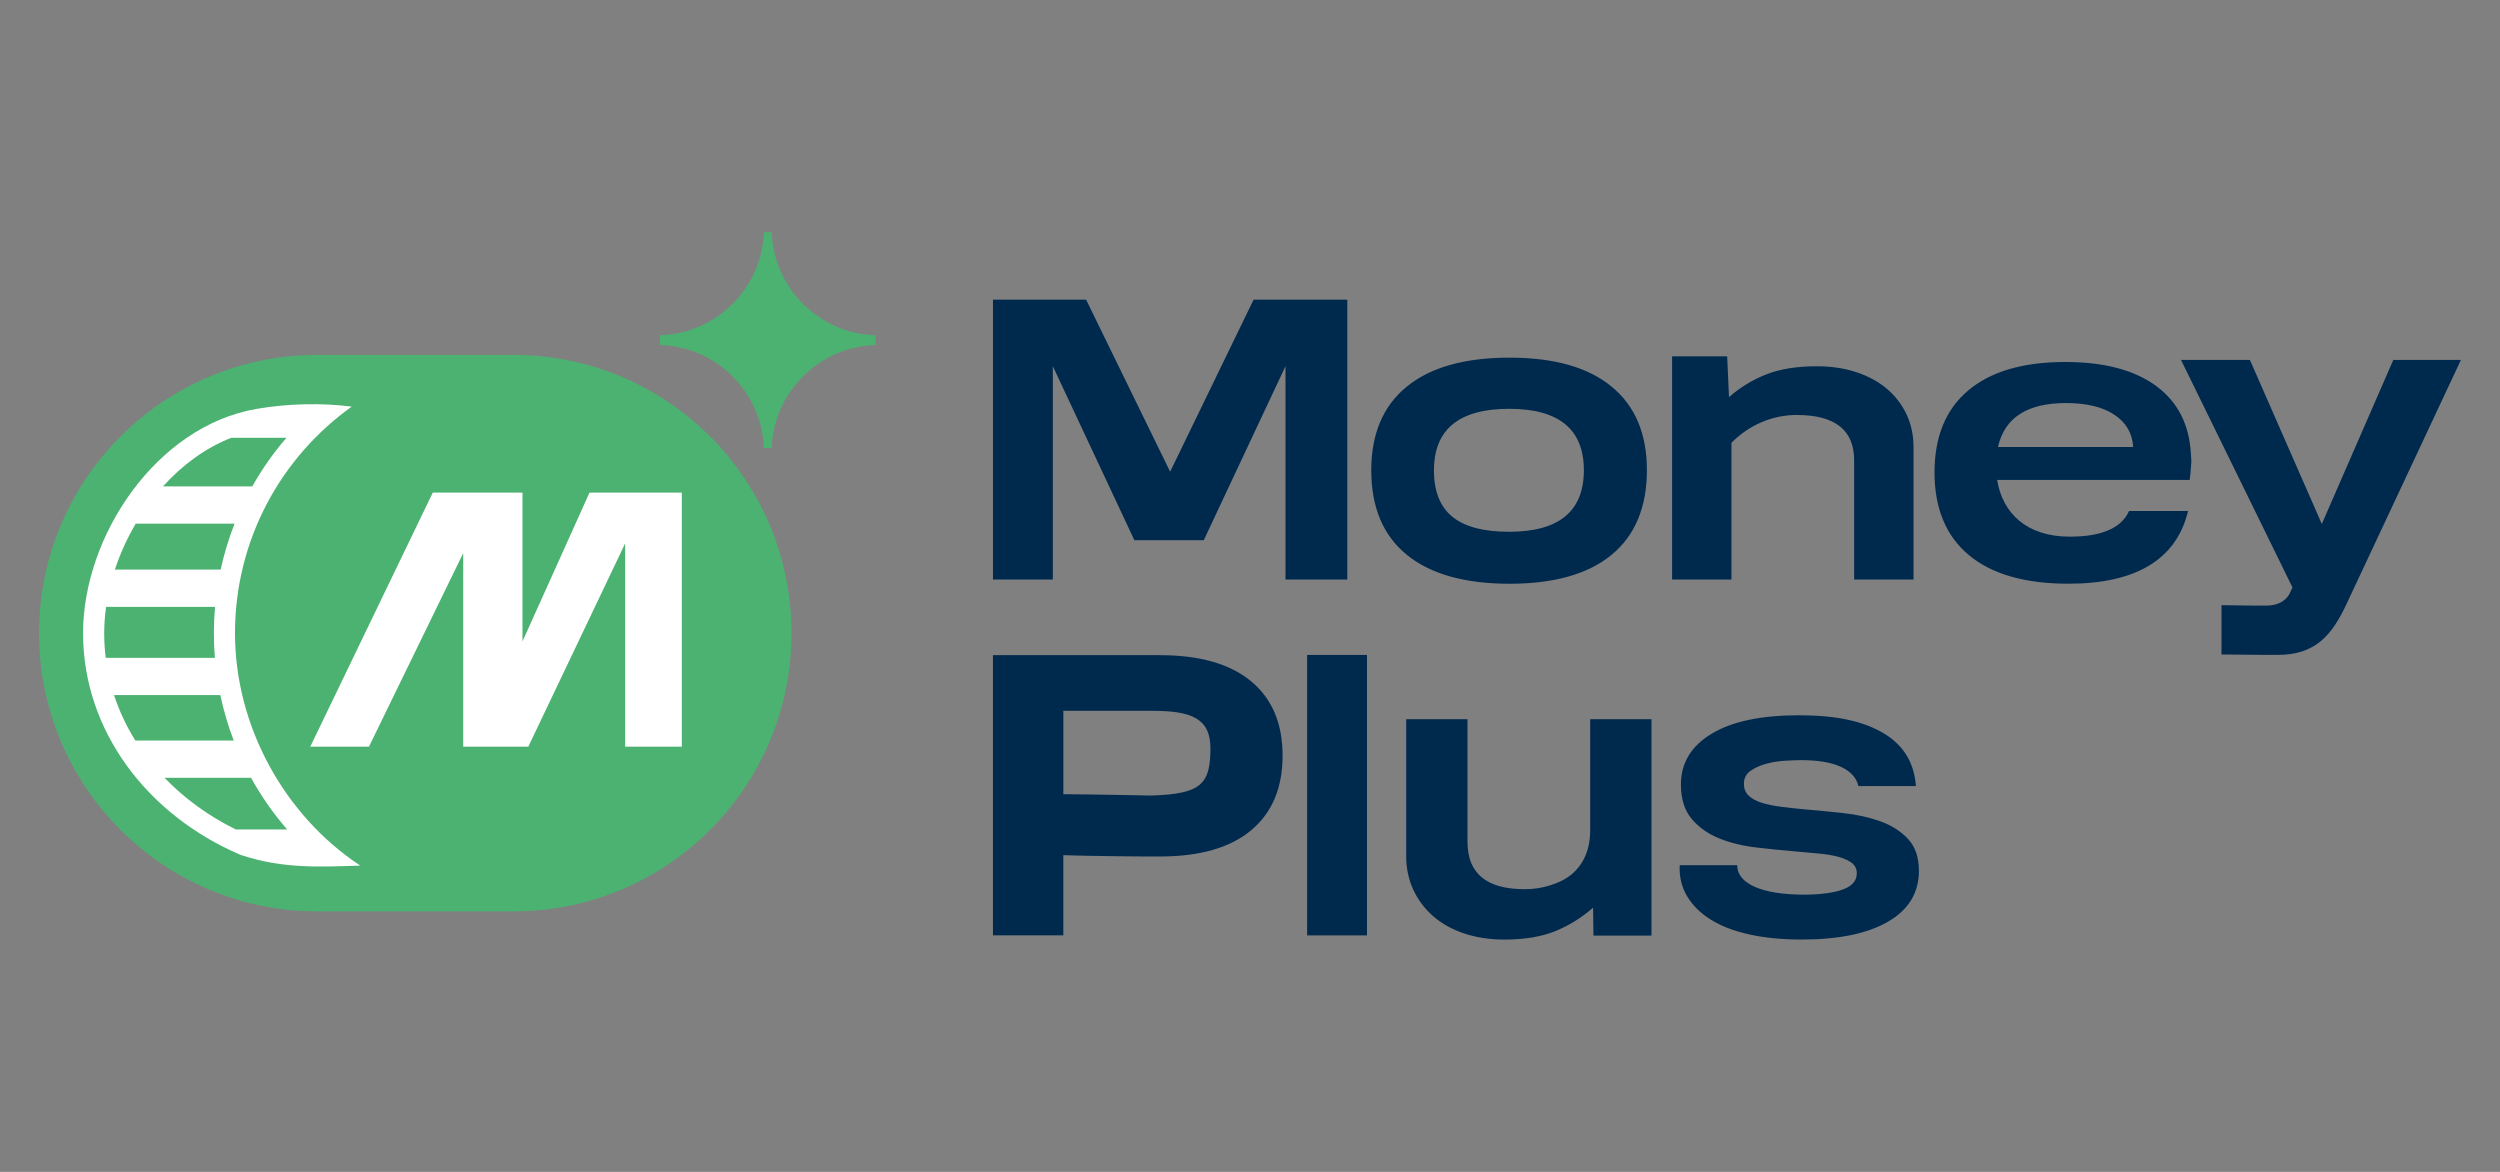 <svg width="128" height="60" viewBox="0 0 128 60" fill="none" xmlns="http://www.w3.org/2000/svg">
<rect x="0" y="0" width="128" height="60" fill="#808080" stroke="none"/>
<g clip-path="url(#clip0_4313_20076)">
<path fill-rule="evenodd" clip-rule="evenodd" d="M26.279 18.171C34.147 18.171 40.525 24.549 40.525 32.417C40.525 40.286 34.147 46.664 26.279 46.664H16.247C8.378 46.665 2 40.287 2 32.419C2 24.551 8.378 18.171 16.247 18.171H26.279Z" fill="#4CB271"/>
<path fill-rule="evenodd" clip-rule="evenodd" d="M18.009 20.818C14.391 23.402 12.032 27.634 12.032 32.419C12.032 37.203 14.581 41.771 18.445 44.319C16.483 44.376 14.508 44.508 12.31 43.767C7.542 41.73 4.253 37.415 4.253 32.419C4.253 27.423 8.018 21.816 13.131 20.936C14.753 20.658 16.458 20.623 18.008 20.818H18.009Z" fill="white"/>
<path fill-rule="evenodd" clip-rule="evenodd" d="M11.843 22.414C10.516 22.933 9.33 23.811 8.344 24.903H12.917C13.414 24.02 13.999 23.186 14.666 22.414H11.844H11.843ZM6.949 26.812C6.509 27.559 6.15 28.352 5.882 29.162H11.298C11.473 28.357 11.712 27.571 12.01 26.812H6.949ZM5.432 31.072C5.368 31.524 5.335 31.975 5.335 32.419C5.335 32.862 5.361 33.269 5.413 33.682H11.002C10.968 33.264 10.951 32.843 10.951 32.419C10.951 31.966 10.971 31.517 11.01 31.072H5.432ZM5.839 35.589C6.107 36.411 6.476 37.188 6.93 37.915H11.967C11.679 37.163 11.448 36.386 11.281 35.589H5.839ZM8.425 39.825C9.459 40.898 10.701 41.794 12.071 42.468H14.702C13.993 41.651 13.374 40.766 12.855 39.825H8.424H8.425Z" fill="#4CB271"/>
<path fill-rule="evenodd" clip-rule="evenodd" d="M34.909 38.23V25.221H30.183L26.751 32.842V25.221H22.159L15.885 38.23H18.89L23.716 28.321V38.23H27.048L32.008 27.823V38.23H34.909Z" fill="white"/>
<path fill-rule="evenodd" clip-rule="evenodd" d="M39.112 11.894H39.509C39.62 14.773 41.947 17.081 44.831 17.165V17.666C41.947 17.749 39.62 20.058 39.509 22.937H39.112C39.002 20.059 36.675 17.749 33.79 17.666V17.165C36.675 17.081 39.002 14.771 39.112 11.894Z" fill="#4CB271"/>
<path fill-rule="evenodd" clip-rule="evenodd" d="M53.905 18.747V29.672H50.84V15.344H55.609L59.911 24.152L64.183 15.344H68.982V29.672H65.818V18.747L61.633 27.657H58.079L53.904 18.747H53.905ZM113.741 30.986C114.298 30.986 114.862 31.006 115.424 31.006H116.024C116.591 31.006 116.99 30.806 117.222 30.407L117.374 30.075L111.668 18.429H115.196L118.877 26.828L122.537 18.429H125.999L120.162 30.882C119.973 31.295 119.77 31.668 119.552 31.999C119.334 32.33 119.087 32.609 118.812 32.837C118.536 33.065 118.219 33.236 117.864 33.353C117.509 33.47 117.098 33.529 116.633 33.529H115.914C115.19 33.529 114.466 33.509 113.741 33.509V30.986ZM105.904 29.886C107.638 29.886 109.019 29.574 110.046 28.95C111.074 28.327 111.734 27.397 112.028 26.163H109.008C108.617 27.039 107.604 27.477 105.967 27.477C103.758 27.477 102.521 26.261 102.255 24.574H112.112C112.14 24.361 112.165 24.113 112.185 23.827C112.207 23.541 112.193 23.6 112.175 23.254C112.096 21.754 111.515 20.592 110.403 19.768C109.292 18.946 107.736 18.534 105.737 18.534C103.584 18.534 101.93 19.019 100.777 19.988C99.624 20.956 99.047 22.357 99.047 24.19C99.047 26.023 99.634 27.446 100.809 28.423C101.983 29.399 103.682 29.886 105.906 29.886H105.904ZM109.218 22.886H102.297C102.632 21.386 103.793 20.636 105.779 20.636C106.827 20.636 107.652 20.835 108.254 21.233C108.855 21.631 109.177 22.183 109.219 22.886H109.218ZM85.611 18.245H88.431L88.525 20.333C89.086 19.839 89.72 19.452 90.425 19.172C91.131 18.893 91.996 18.753 93.023 18.753C93.762 18.753 94.436 18.854 95.044 19.055C95.654 19.257 96.173 19.539 96.605 19.903C97.036 20.267 97.371 20.703 97.612 21.209C97.851 21.716 97.971 22.275 97.971 22.886V29.671H94.932V23.568C94.932 22.021 93.954 21.247 91.996 21.247C91.366 21.247 90.764 21.371 90.19 21.618C89.615 21.864 89.101 22.216 88.65 22.671V29.671H85.612V18.245H85.611ZM70.209 24.079C70.209 22.211 70.815 20.782 72.027 19.795C73.239 18.806 74.992 18.312 77.288 18.312C79.583 18.312 81.311 18.806 82.515 19.795C83.72 20.782 84.322 22.211 84.322 24.079C84.322 25.947 83.72 27.416 82.515 28.405C81.311 29.394 79.568 29.888 77.288 29.888C75.007 29.888 73.239 29.394 72.027 28.405C70.815 27.416 70.209 25.975 70.209 24.079ZM73.416 24.079C73.416 25.149 73.73 25.941 74.358 26.455C74.985 26.969 75.955 27.227 77.266 27.227C79.818 27.227 81.094 26.178 81.094 24.079C81.094 21.98 79.818 20.931 77.266 20.931C74.714 20.931 73.418 21.98 73.418 24.079H73.416Z" fill="#00294E"/>
<path fill-rule="evenodd" clip-rule="evenodd" d="M59.394 33.545C61.423 33.545 62.976 33.989 64.053 34.88C65.13 35.77 65.668 37.039 65.668 38.687C65.668 40.334 65.134 41.608 64.065 42.505C62.995 43.402 61.438 43.852 59.392 43.852H58.636C58.241 43.852 57.792 43.848 57.289 43.84C56.785 43.833 56.273 43.825 55.754 43.818C55.235 43.81 54.798 43.799 54.442 43.785V47.89H50.839V33.543H59.392L59.394 33.545ZM98.249 44.581C98.249 45.708 97.722 46.579 96.668 47.189C95.617 47.8 94.144 48.104 92.254 48.104C91.244 48.104 90.346 48.017 89.56 47.842C88.773 47.667 88.114 47.413 87.58 47.077C87.046 46.741 86.642 46.338 86.369 45.868C86.094 45.398 85.971 44.874 86.001 44.297H88.944C88.944 44.767 89.244 45.136 89.842 45.405C90.441 45.673 91.31 45.808 92.448 45.808C93.3 45.794 93.95 45.701 94.397 45.526C94.844 45.351 95.067 45.082 95.067 44.719C95.067 44.492 94.984 44.314 94.818 44.185C94.652 44.058 94.425 43.954 94.136 43.873C93.848 43.792 93.512 43.736 93.13 43.702C92.747 43.668 92.34 43.631 91.907 43.591C91.258 43.537 90.592 43.47 89.906 43.389C89.22 43.309 88.594 43.155 88.023 42.926C87.453 42.696 86.985 42.365 86.616 41.929C86.248 41.493 86.063 40.905 86.063 40.167C86.063 39.066 86.586 38.2 87.633 37.569C88.678 36.938 90.167 36.622 92.101 36.622C94.034 36.622 95.386 36.924 96.418 37.529C97.448 38.134 98.008 39.039 98.094 40.248H95.152C95.05 39.818 94.75 39.489 94.254 39.261C93.756 39.033 93.073 38.919 92.209 38.919C92.008 38.919 91.739 38.929 91.408 38.949C91.077 38.969 90.757 39.019 90.446 39.1C90.136 39.181 89.865 39.301 89.633 39.463C89.403 39.624 89.288 39.846 89.288 40.128C89.288 40.384 89.371 40.588 89.537 40.743C89.704 40.898 89.927 41.019 90.207 41.105C90.488 41.192 90.816 41.26 91.193 41.307C91.567 41.354 91.963 41.398 92.382 41.438C93.017 41.492 93.68 41.555 94.373 41.63C95.065 41.704 95.7 41.845 96.277 42.053C96.855 42.261 97.327 42.563 97.695 42.959C98.062 43.354 98.247 43.894 98.247 44.58L98.249 44.581ZM84.558 47.904H81.585L81.566 46.473C80.985 46.983 80.341 47.383 79.635 47.672C78.928 47.961 78.059 48.106 77.025 48.106C76.275 48.106 75.588 48.001 74.966 47.793C74.344 47.585 73.814 47.289 73.375 46.906C72.938 46.523 72.598 46.07 72.357 45.546C72.118 45.022 71.997 44.451 71.997 43.834V36.822H75.136V43.108C75.136 44.721 76.111 45.526 78.064 45.526C78.7 45.526 79.305 45.395 79.878 45.133C80.782 44.719 81.394 43.868 81.417 42.586V36.822H84.556V47.904H84.558ZM66.925 33.531H69.99V47.892H66.925V33.531ZM54.443 40.663C54.768 40.663 55.171 40.667 55.651 40.675C56.131 40.682 56.599 40.69 57.057 40.697C57.514 40.705 57.925 40.712 58.289 40.72C58.653 40.727 58.89 40.735 58.998 40.731C61.509 40.643 61.974 40.144 61.974 38.304C61.974 36.773 60.982 36.394 58.998 36.394H54.443V40.664V40.663Z" fill="#00294E"/>
</g>
<defs>
<clipPath id="clip0_4313_20076">
<rect width="124" height="36.212" fill="white" transform="translate(2 11.894)"/>
</clipPath>
</defs>
</svg>
